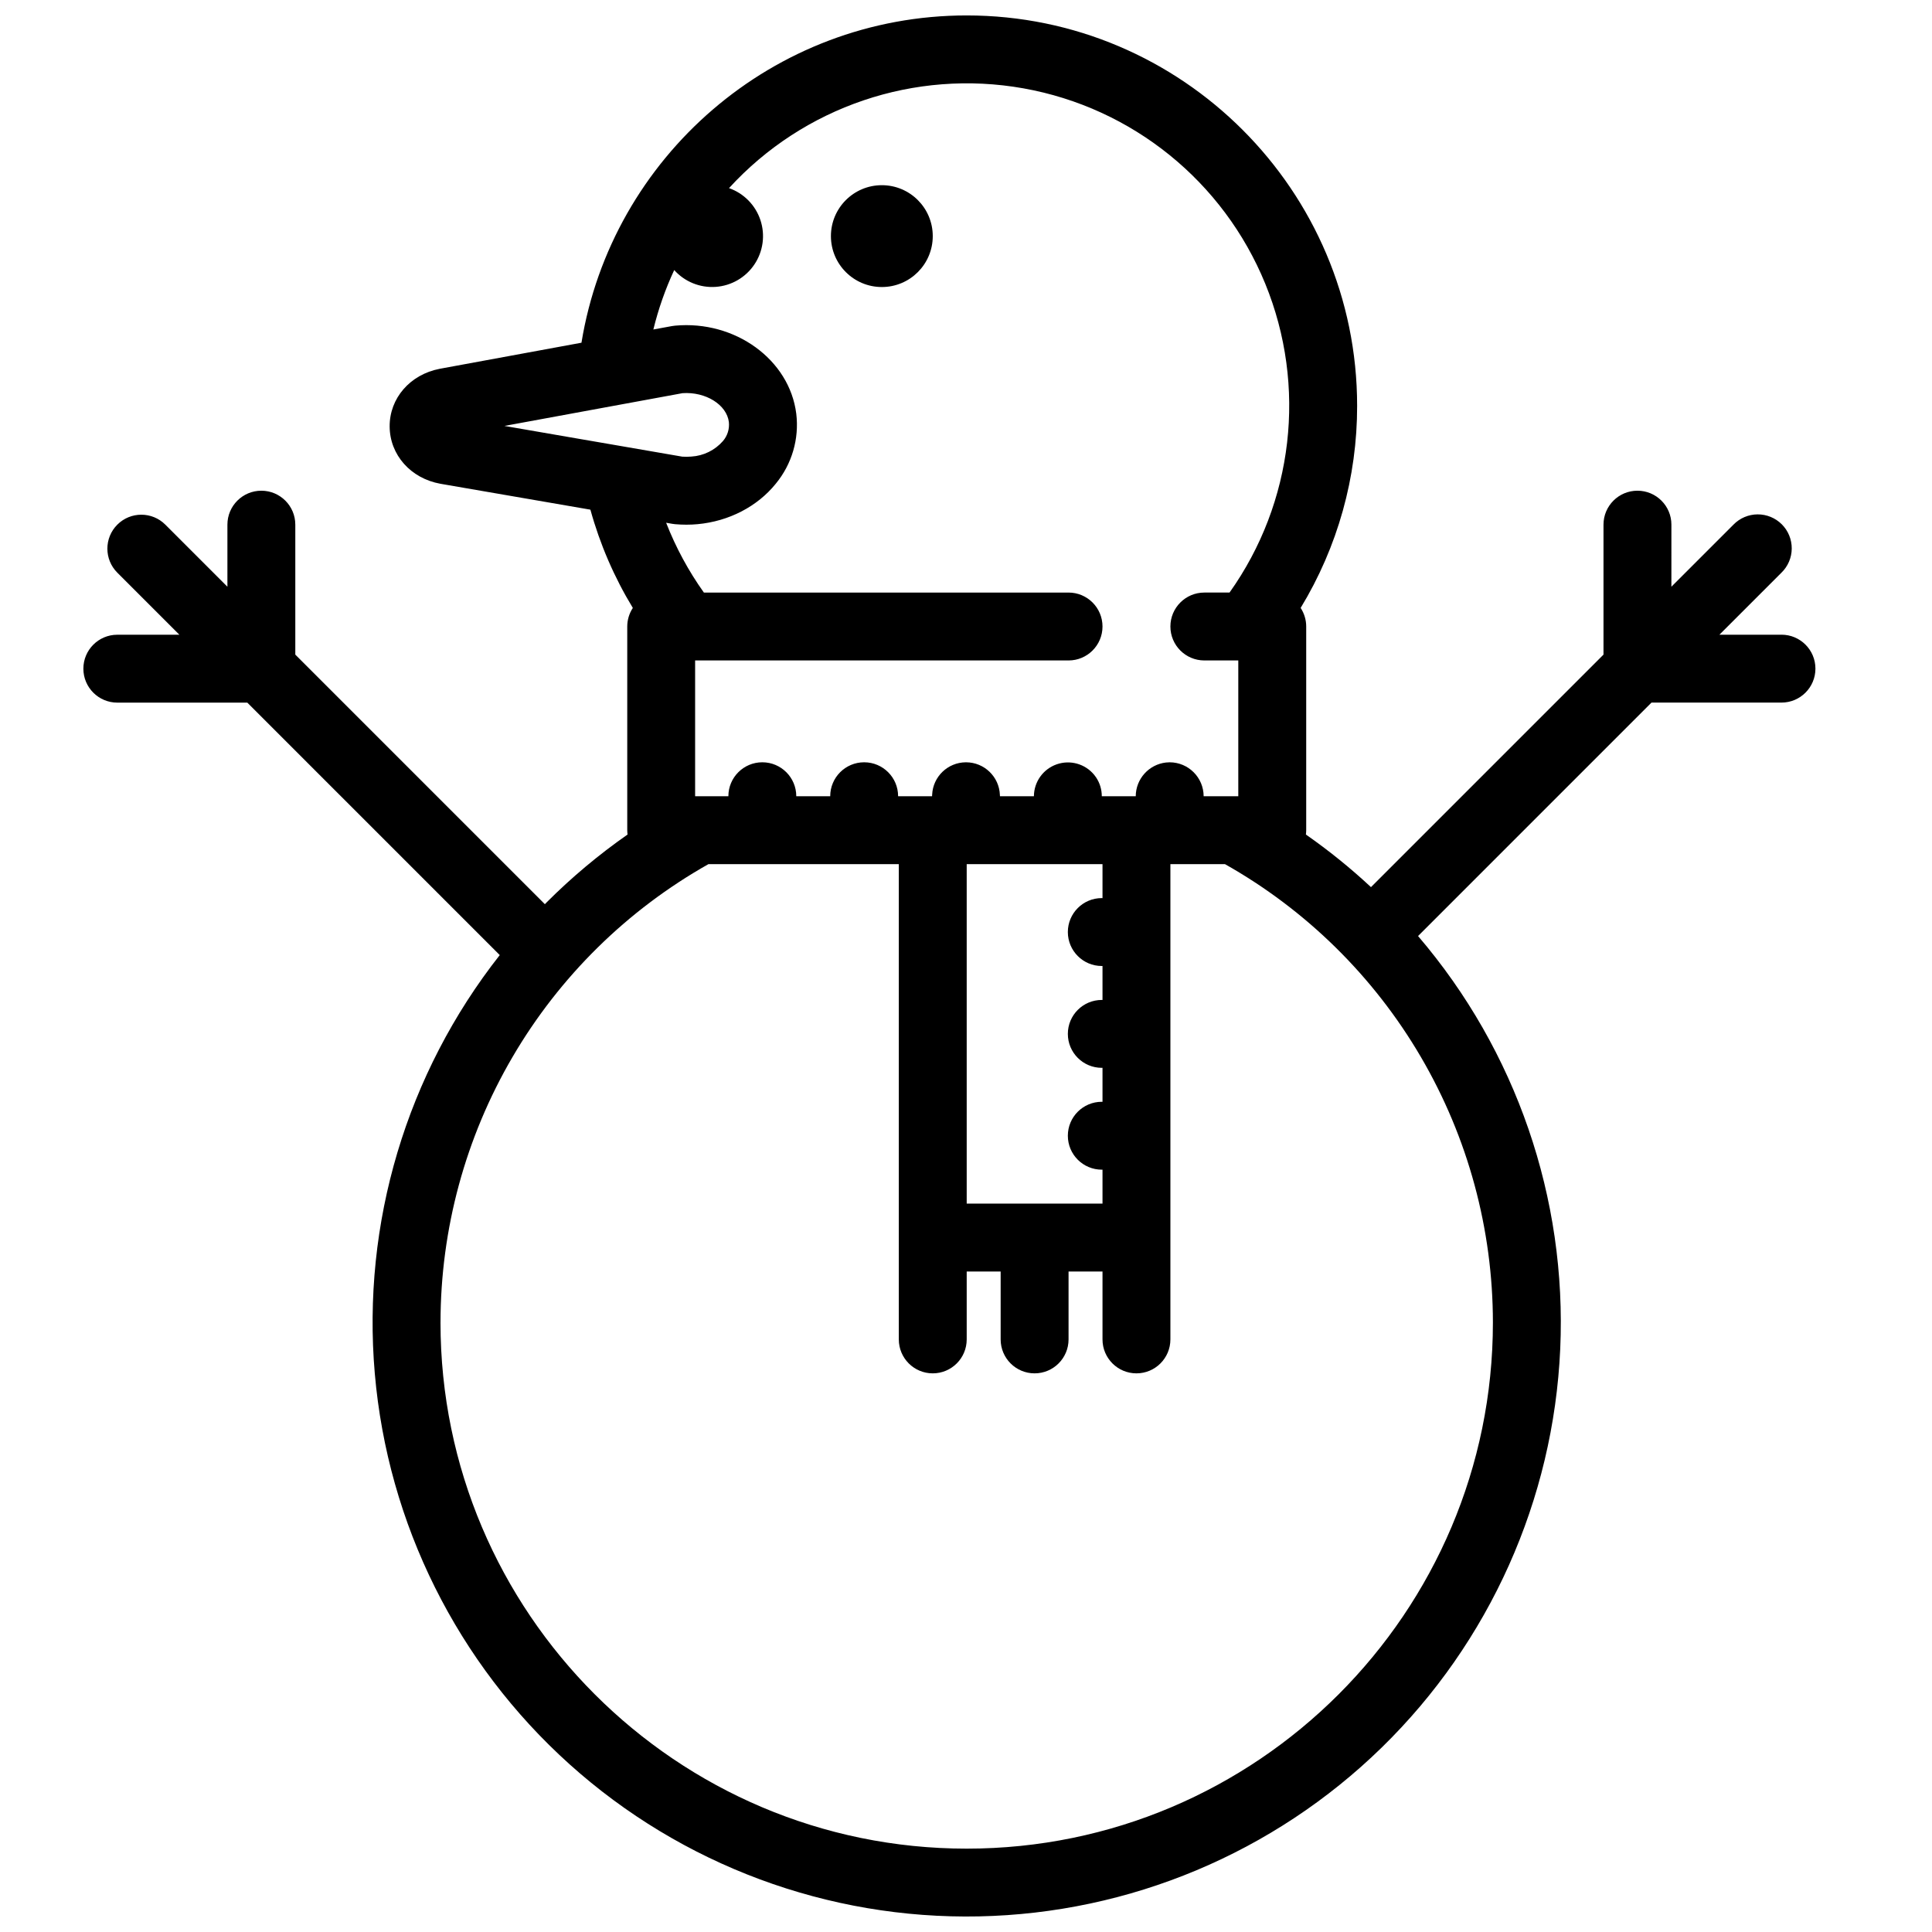<?xml version="1.0" encoding="UTF-8"?>
<!-- The Best Svg Icon site in the world: iconSvg.co, Visit us! https://iconsvg.co -->
<svg width="800px" height="800px" version="1.1" viewBox="144 144 512 512" xmlns="http://www.w3.org/2000/svg">
 <defs>
  <clipPath id="a">
   <path d="m166 148.09h460v503.81h-460z"/>
  </clipPath>
 </defs>
 <path d="m391.19 206.57c0 7.453-6.039 13.496-13.492 13.496-7.453 0-13.496-6.043-13.496-13.496 0-7.453 6.043-13.492 13.496-13.492 7.453 0 13.492 6.039 13.492 13.492"/>
 <g clip-path="url(#a)">
  <path d="m616.11 312.21h-16.453l16.449-16.449c1.727-1.68 2.707-3.977 2.723-6.387 0.016-2.406-0.93-4.719-2.633-6.422s-4.016-2.652-6.426-2.637c-2.406 0.016-4.707 0.996-6.387 2.723l-16.449 16.449 0.004-16.449c0-4.969-4.031-8.996-9-8.996s-8.996 4.027-8.996 8.996v34.441l-61.621 61.621c-5.414-5.043-11.18-9.703-17.246-13.941 0.051-0.383 0.078-0.766 0.082-1.152v-53.98c0-1.75-0.512-3.461-1.473-4.922 9.812-16.141 14.992-34.668 14.969-53.555 0-57.047-46.414-103.46-103.46-103.46-51.355 0-94.082 37.613-102.1 86.734l-37.52 6.902-0.07 0.016c-7.84 1.512-13.289 7.801-13.242 15.293 0.043 7.508 5.57 13.746 13.445 15.168l0.07 0.012 39.688 6.852h-0.004c2.527 9.156 6.312 17.922 11.246 26.039-0.965 1.461-1.477 3.172-1.48 4.922v53.98c0.004 0.387 0.031 0.77 0.082 1.152-7.66 5.348-14.836 11.363-21.441 17.973-0.16 0.16-0.312 0.324-0.473 0.484l-66.137-66.137v-34.441c0-4.969-4.027-8.996-8.996-8.996s-8.996 4.027-8.996 8.996v16.449l-16.449-16.449c-3.516-3.516-9.211-3.516-12.727 0-3.512 3.512-3.512 9.211 0 12.723l16.449 16.449h-16.449c-4.969 0-8.996 4.027-8.996 8.996s4.027 8.996 8.996 8.996h34.445l66.906 66.906h-0.004c-24.715 31.418-36.551 71.062-33.113 110.89 3.441 39.824 21.902 76.852 51.637 103.57 29.734 26.715 68.52 41.121 108.48 40.293 39.969-0.828 78.121-16.824 106.73-44.75 28.605-27.926 45.516-65.684 47.305-105.62 1.789-39.938-11.68-79.055-37.676-109.43l61.863-61.867h34.449c4.969 0 8.996-4.027 8.996-8.996s-4.027-8.996-8.996-8.996zm-355.37 182.25c0.016-24.719 6.598-48.988 19.074-70.328 12.473-21.34 30.395-38.984 51.926-51.125h50.453v125.95c0 4.969 4.027 8.996 8.996 8.996s8.996-4.027 8.996-8.996v-17.992h8.996v17.992c0 4.969 4.027 8.996 8.996 8.996s9-4.027 9-8.996v-17.992h8.996v17.992c0 4.969 4.027 8.996 8.996 8.996s8.996-4.027 8.996-8.996v-125.95h14.465c21.535 12.141 39.453 29.785 51.93 51.125 12.477 21.34 19.059 45.609 19.074 70.328 0 76.895-62.555 139.45-139.45 139.45-76.895 0-139.45-62.555-139.45-139.45zm67.473-140.1v-35.332h98.965c4.969 0 8.996-4.027 8.996-8.996s-4.027-8.996-8.996-8.996h-96.641c-4.086-5.731-7.445-11.945-10.004-18.5l1.641 0.285c0.25 0.043 0.504 0.078 0.758 0.098 0.984 0.086 1.98 0.129 2.969 0.129 1.008 0 2-0.043 2.949-0.133 8.309-0.762 15.879-4.684 20.77-10.762v-0.004c4.254-5.172 6.203-11.863 5.398-18.512-1.789-14.328-16.207-24.809-32.137-23.332-0.27 0.023-0.539 0.062-0.805 0.109l-4.93 0.906c1.32-5.418 3.172-10.695 5.527-15.75 2.781 3.106 6.84 4.75 10.996 4.457 4.16-0.293 7.945-2.492 10.262-5.957 2.316-3.465 2.902-7.805 1.582-11.758-1.316-3.953-4.391-7.074-8.32-8.457 19.762-21.602 49.207-31.582 78.031-26.441 28.82 5.137 53.004 24.68 64.082 51.781 11.074 27.098 7.504 57.984-9.469 81.84h-6.676c-4.969 0-8.996 4.027-8.996 8.996s4.027 8.996 8.996 8.996h8.996v35.988h-9.18c-0.016-4.965-4.035-8.984-9-8.996-0.316 0-0.633 0.016-0.949 0.051-4.566 0.504-8.027 4.352-8.047 8.945h-8.996c0.004-1.785-0.527-3.531-1.523-5.012-0.152-0.227-0.316-0.445-0.488-0.656l-0.004-0.004c-2.41-2.934-6.398-4.043-9.98-2.773-3.578 1.27-5.977 4.648-5.996 8.445h-8.996c0-0.129-0.016-0.25-0.02-0.379-0.195-4.801-4.137-8.598-8.941-8.617h-0.039-0.062 0.004c-4.781 0.035-8.699 3.805-8.914 8.582-0.008 0.137-0.02 0.273-0.02 0.41h-9c0-4.969-4.027-8.996-8.996-8.996s-8.996 4.027-8.996 8.996h-8.996c0-4.969-4.027-8.996-8.996-8.996s-8.996 4.027-8.996 8.996h-8.812zm-50.539-97.484 19.074-3.508 8.977-1.652 9.012-1.656 10.145-1.867c6.125-0.414 11.703 3.043 12.281 7.672l-0.004 0.004c0.188 1.812-0.375 3.621-1.559 5.004-2.133 2.445-5.156 3.93-8.395 4.125-0.797 0.066-1.598 0.074-2.394 0.02l-9.27-1.602-9.266-1.602-9.188-1.582zm158.5 125.14c-0.062 0-0.125-0.008-0.188-0.008v-0.004c-4.969 0-8.996 4.031-8.996 8.996 0 4.969 4.027 9 8.996 9 0.062 0 0.125-0.008 0.188-0.008v9.016c-0.062 0-0.125-0.008-0.188-0.008v-0.004c-4.969 0-8.996 4.027-8.996 8.996s4.027 8.996 8.996 8.996c0.062 0 0.125-0.008 0.188-0.008v9.016c-0.062 0-0.125-0.008-0.188-0.008v-0.004c-4.969 0-8.996 4.027-8.996 8.996s4.027 8.996 8.996 8.996c0.062 0 0.125-0.008 0.188-0.008v9.008h-35.988v-89.965h35.988z"/>
 </g>
</svg>